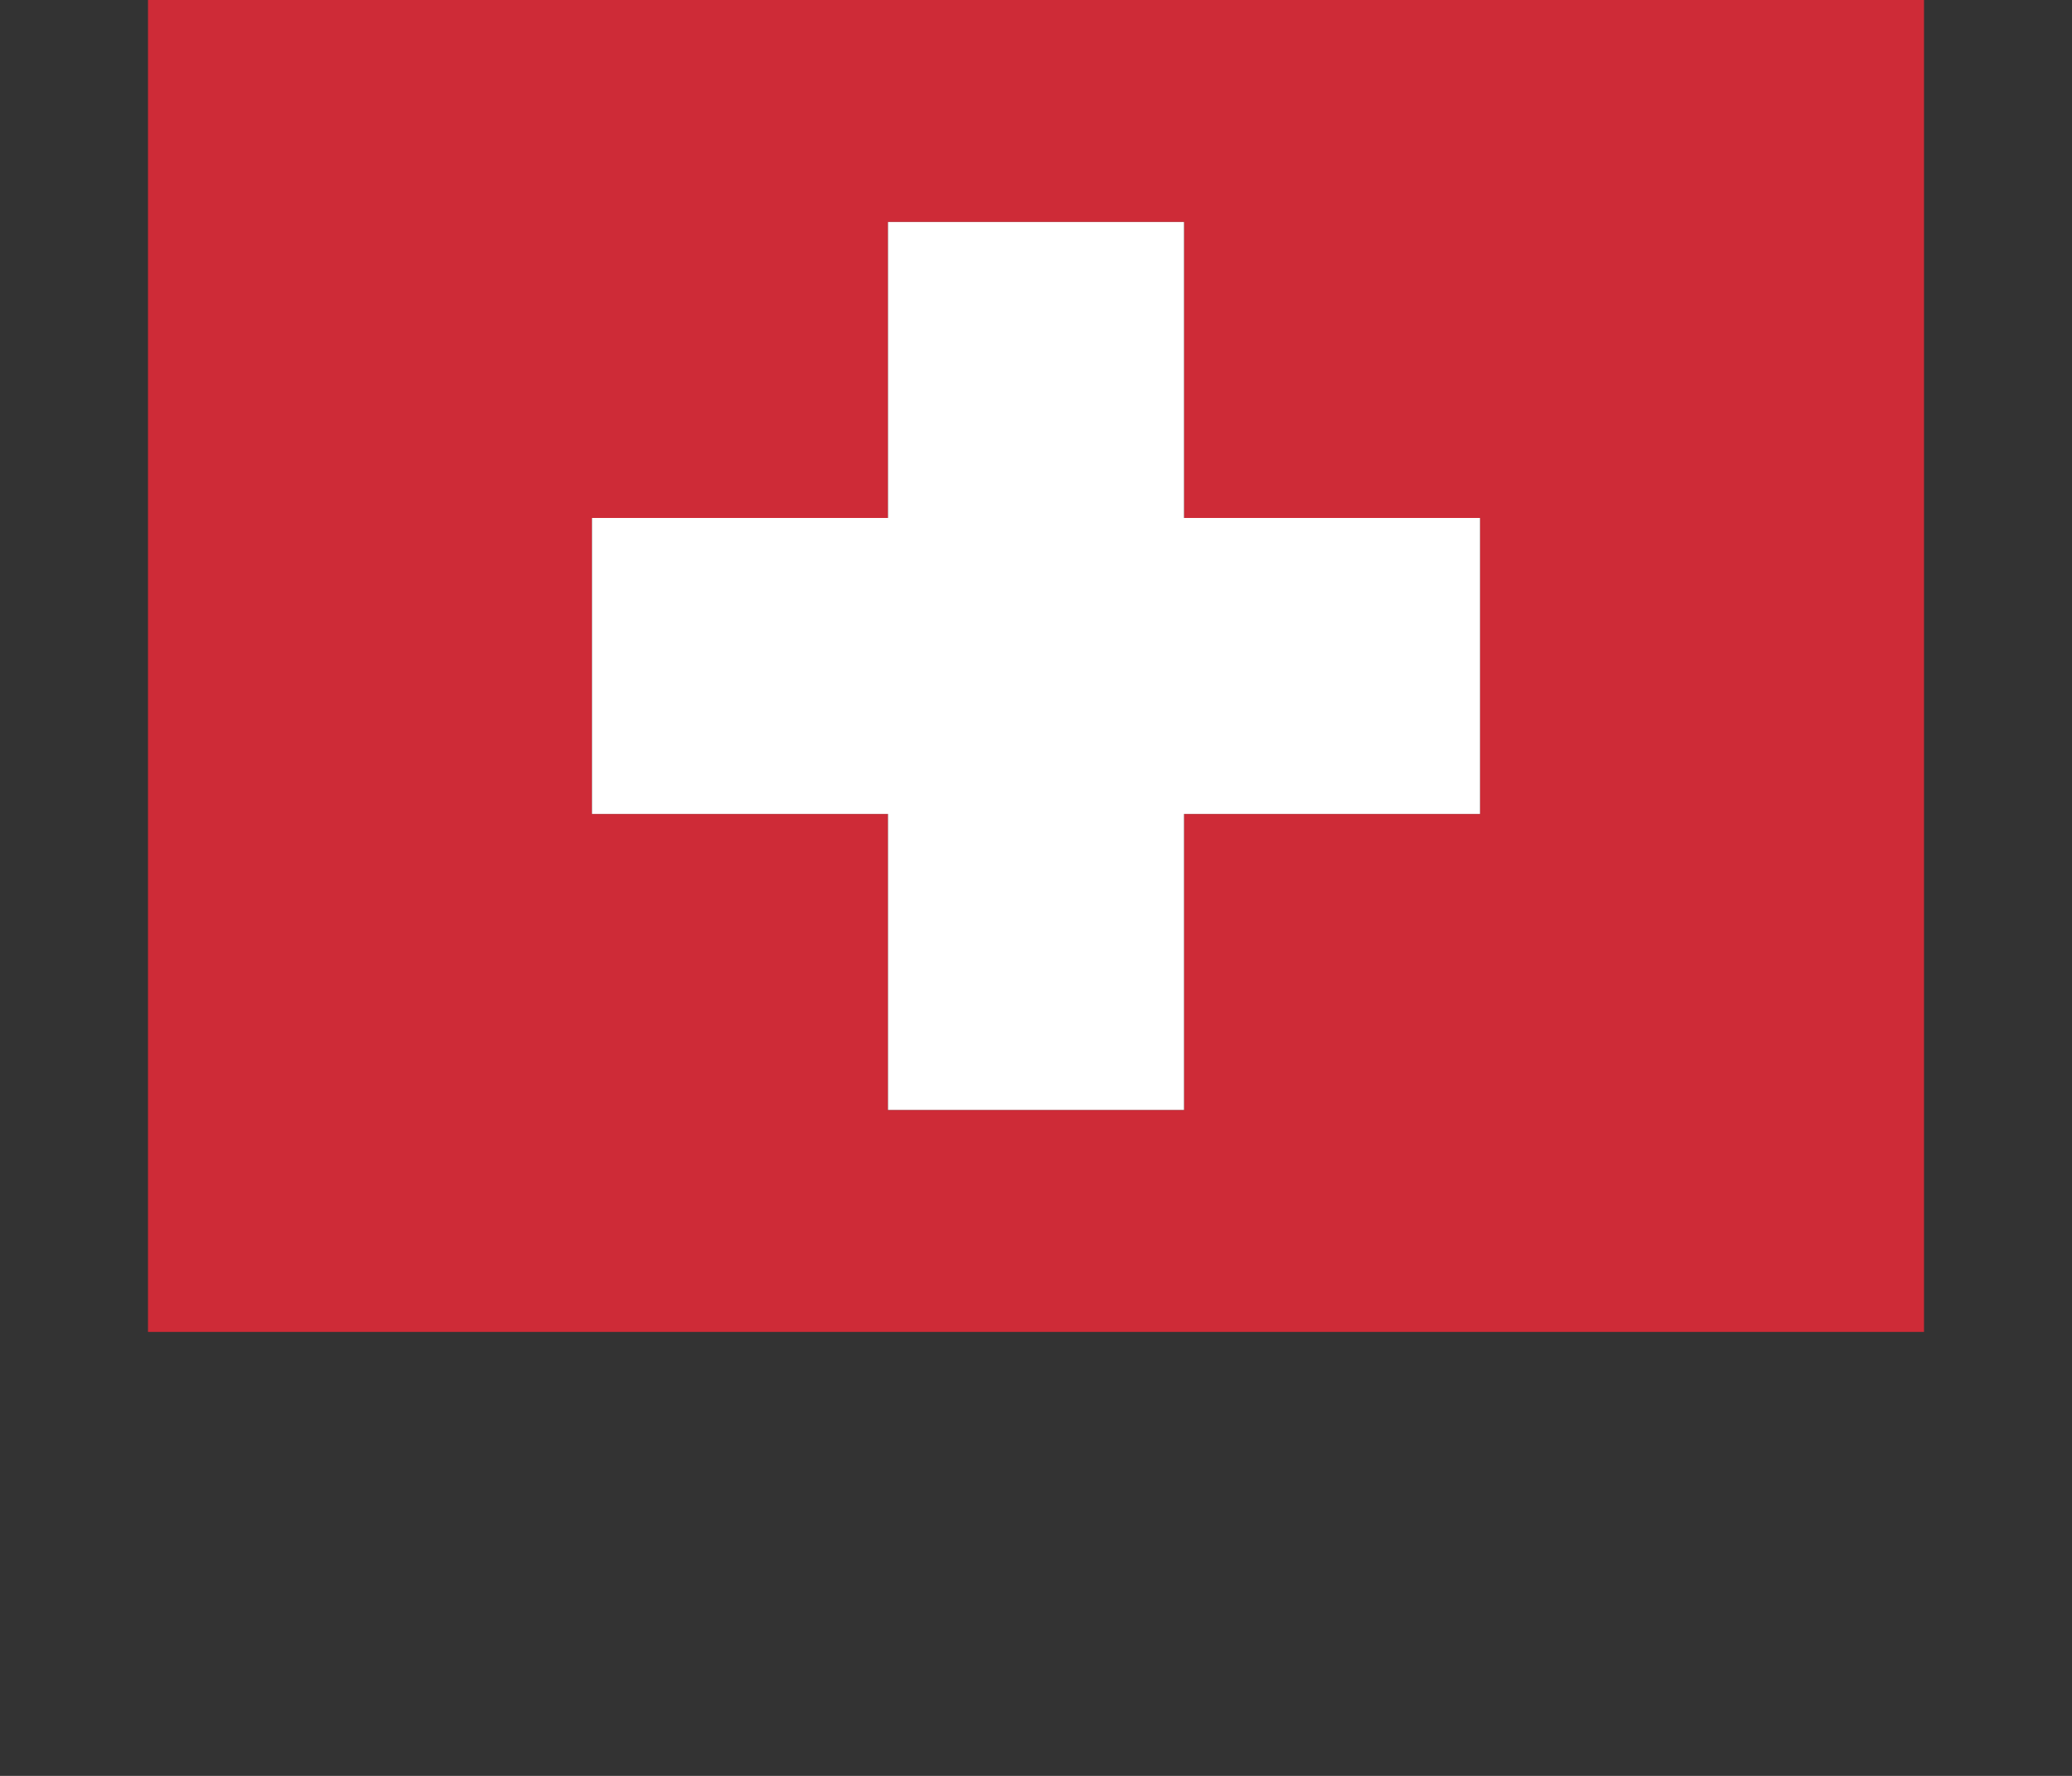 
<svg xmlns="http://www.w3.org/2000/svg" version="1.1" xmlns:xlink="http://www.w3.org/1999/xlink" preserveAspectRatio="none" x="0px" y="0px" width="14px" height="12px" viewBox="0 0 14 12">
<rect x="0" y="0" width="14" height="12" fill="#333333" stroke="none"/>
<defs>
<g id="Layer2_0_FILL">
<path fill="#CE2B37" stroke="none" d="
M 13 9
L 13 0 1 0 1 9 13 9
M 6 3.5
L 6 1.5 8 1.5 8 3.5 10 3.5 10 5.5 8 5.5 8 7.5 6 7.5 6 5.5 4 5.5 4 3.5 6 3.5 Z"/>

<path fill="#FFFFFF" stroke="none" d="
M 6 1.5
L 6 3.5 4 3.5 4 5.5 6 5.5 6 7.5 8 7.5 8 5.5 10 5.5 10 3.5 8 3.5 8 1.5 6 1.5 Z"/>
</g>
</defs>

<g transform="matrix( 1, 0, 0, 1, 0,0) ">
<use xlink:href="#Layer2_0_FILL"/>
</g>
</svg>
